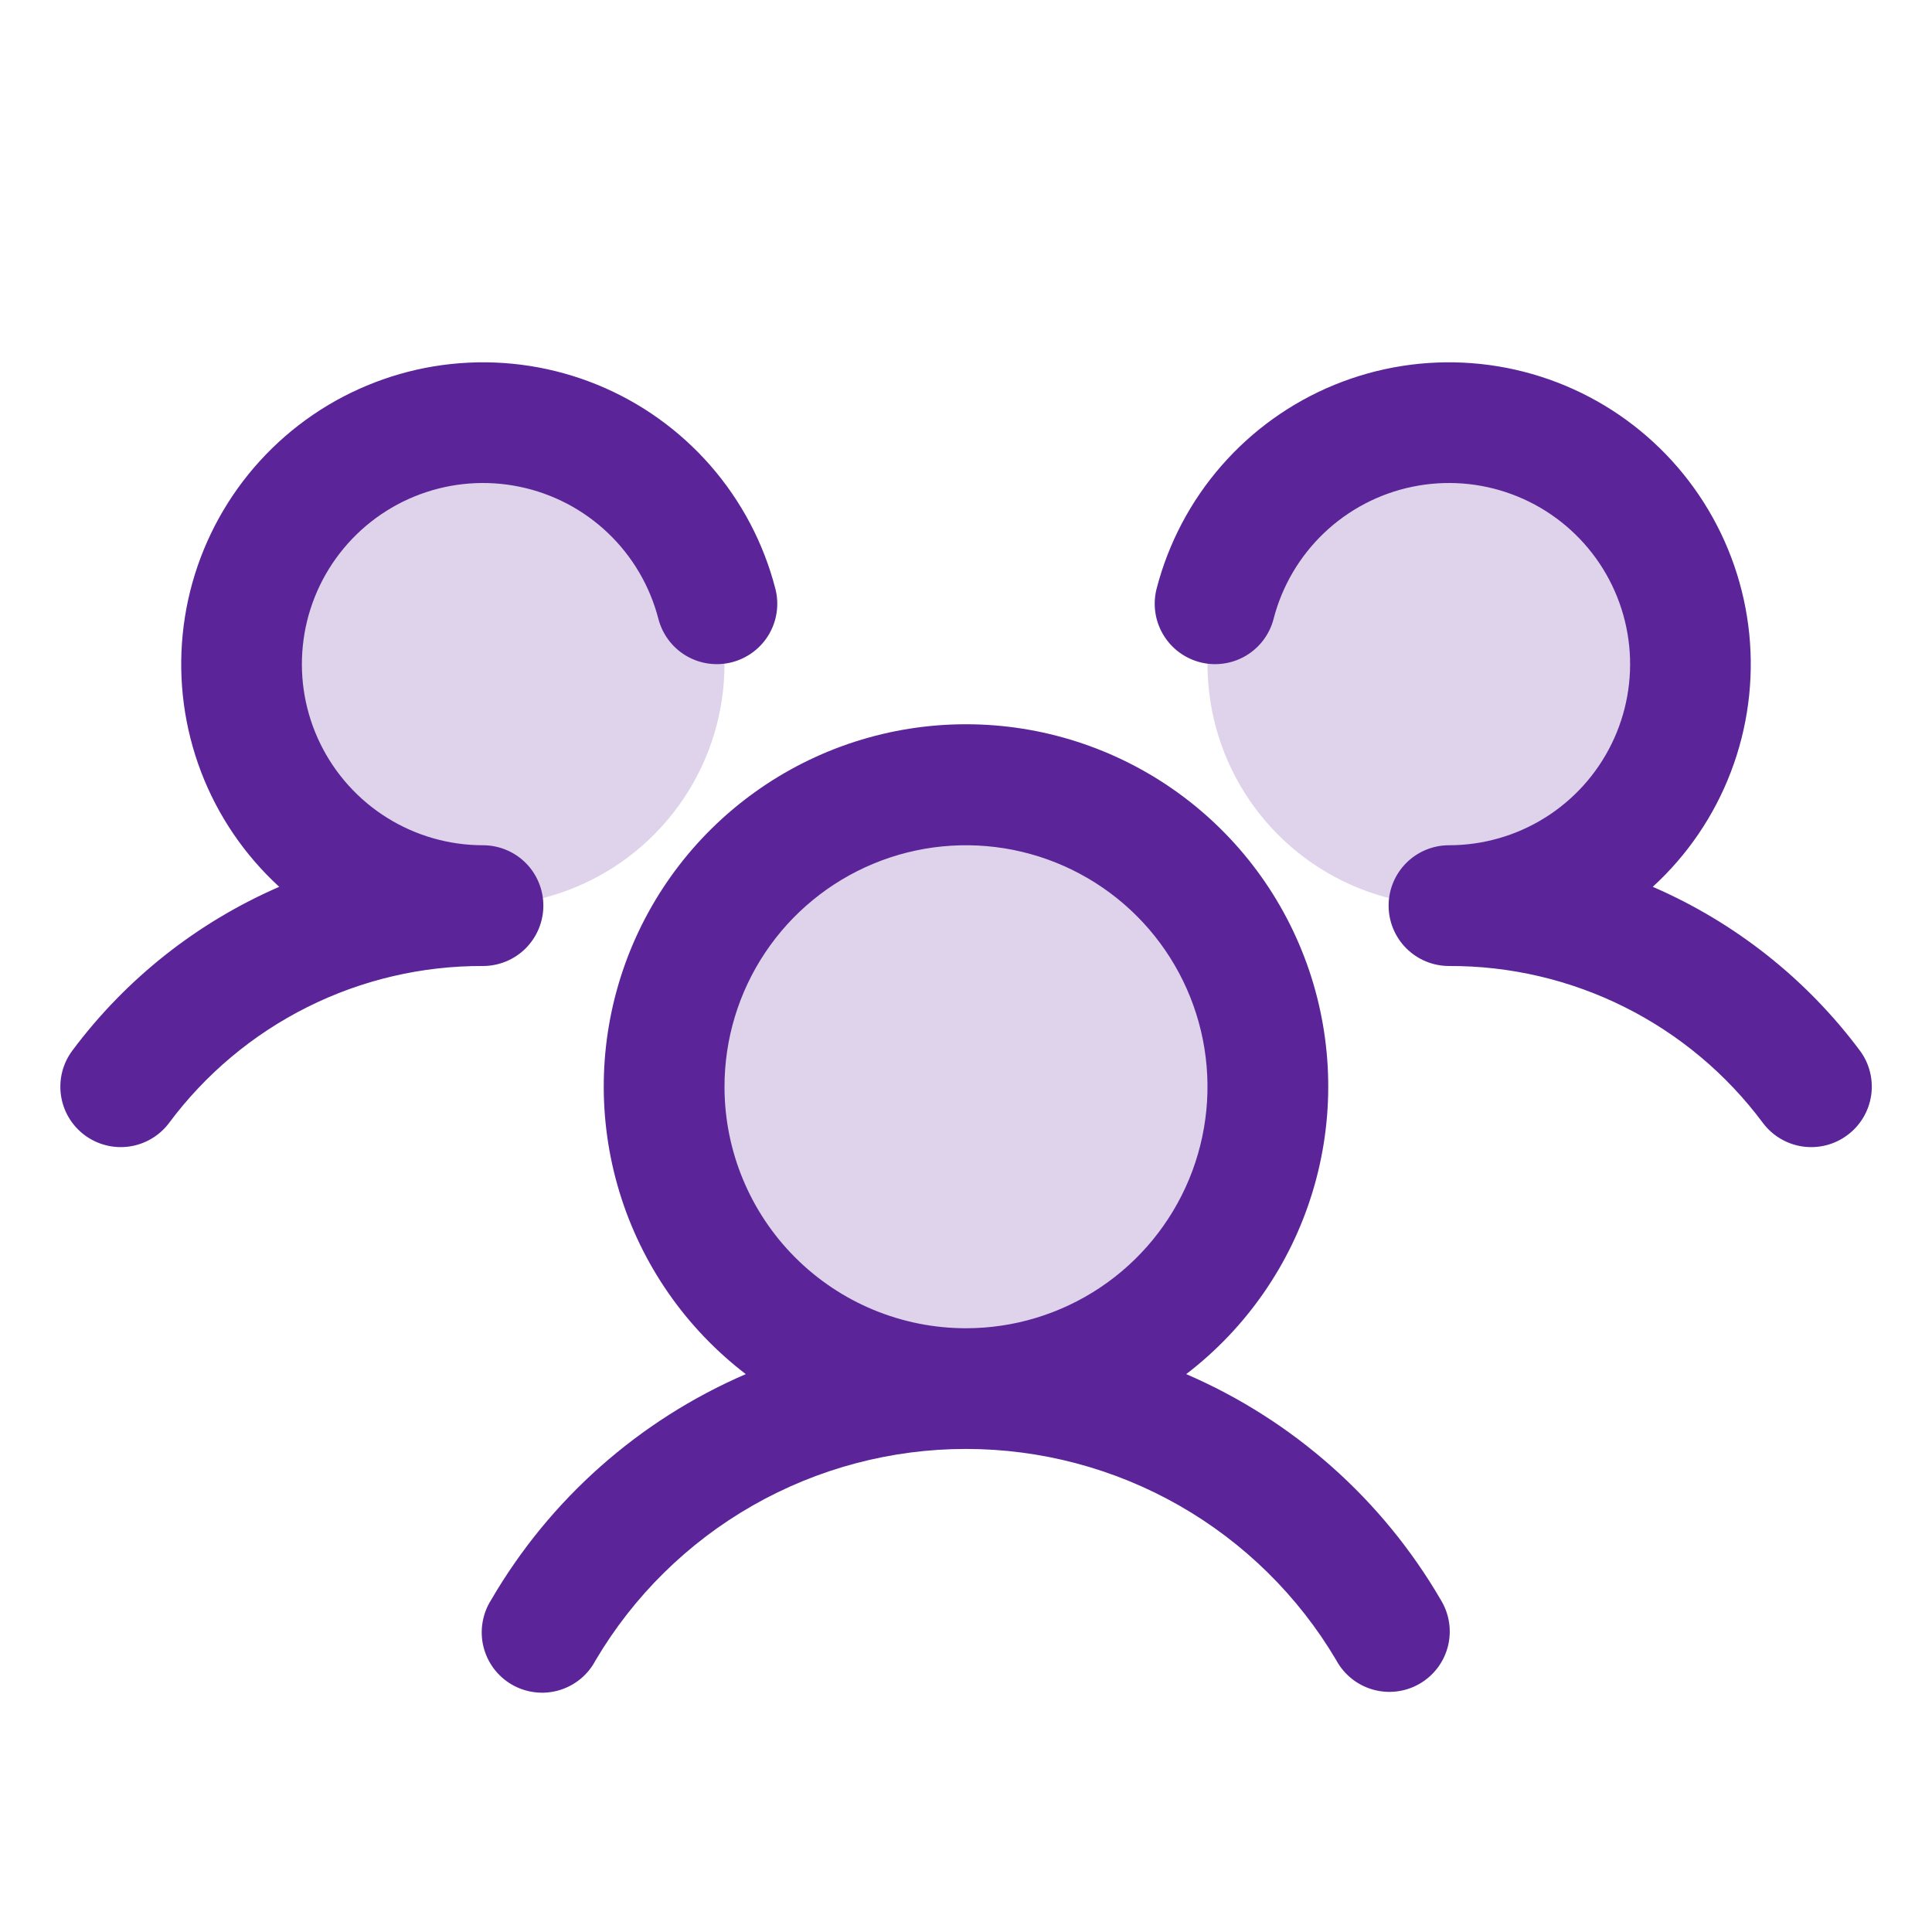 <?xml version="1.0" encoding="UTF-8"?> <svg xmlns="http://www.w3.org/2000/svg" width="62" height="62" viewBox="0 0 62 62" fill="none"> <path opacity="0.2" d="M40.688 34.875C40.688 36.791 40.119 38.664 39.055 40.257C37.99 41.85 36.477 43.092 34.707 43.825C32.937 44.558 30.989 44.75 29.11 44.376C27.231 44.003 25.505 43.08 24.15 41.725C22.795 40.37 21.872 38.644 21.499 36.765C21.125 34.886 21.317 32.938 22.05 31.168C22.783 29.398 24.025 27.885 25.618 26.82C27.211 25.756 29.084 25.188 31 25.188C33.569 25.188 36.033 26.208 37.85 28.025C39.667 29.842 40.688 32.306 40.688 34.875ZM15.5 13.562C13.967 13.562 12.469 14.017 11.194 14.869C9.92 15.72 8.927 16.931 8.34 18.347C7.753 19.763 7.6 21.321 7.899 22.824C8.198 24.328 8.936 25.709 10.02 26.793C11.104 27.876 12.485 28.615 13.988 28.914C15.491 29.213 17.05 29.059 18.466 28.473C19.882 27.886 21.092 26.893 21.944 25.618C22.796 24.344 23.25 22.845 23.25 21.312C23.25 19.257 22.433 17.286 20.98 15.832C19.527 14.379 17.555 13.562 15.5 13.562ZM46.5 13.562C44.967 13.562 43.469 14.017 42.194 14.869C40.92 15.72 39.926 16.931 39.34 18.347C38.753 19.763 38.6 21.321 38.899 22.824C39.198 24.328 39.936 25.709 41.02 26.793C42.104 27.876 43.485 28.615 44.988 28.914C46.491 29.213 48.05 29.059 49.466 28.473C50.882 27.886 52.092 26.893 52.944 25.618C53.795 24.344 54.25 22.845 54.25 21.312C54.25 19.257 53.434 17.286 51.98 15.832C50.527 14.379 48.555 13.562 46.5 13.562Z" fill="#5B2599"></path> <path d="M59.287 36.425C59.084 36.578 58.852 36.689 58.606 36.752C58.359 36.815 58.103 36.829 57.851 36.793C57.599 36.757 57.357 36.672 57.138 36.542C56.919 36.413 56.727 36.241 56.575 36.038C55.407 34.468 53.887 33.194 52.137 32.319C50.387 31.444 48.456 30.992 46.5 31C45.986 31 45.493 30.796 45.13 30.433C44.766 30.069 44.562 29.576 44.562 29.062C44.562 28.549 44.766 28.056 45.13 27.692C45.493 27.329 45.986 27.125 46.5 27.125C47.587 27.125 48.652 26.82 49.575 26.245C50.497 25.67 51.24 24.847 51.718 23.871C52.197 22.895 52.392 21.804 52.282 20.723C52.171 19.641 51.76 18.612 51.094 17.753C50.428 16.893 49.535 16.238 48.516 15.861C47.496 15.484 46.391 15.4 45.326 15.62C44.261 15.839 43.28 16.353 42.492 17.102C41.705 17.852 41.143 18.807 40.871 19.859C40.808 20.106 40.696 20.337 40.543 20.541C40.39 20.744 40.198 20.915 39.979 21.045C39.76 21.174 39.517 21.259 39.265 21.294C39.013 21.33 38.757 21.316 38.51 21.252C38.264 21.188 38.032 21.077 37.829 20.924C37.625 20.771 37.454 20.579 37.325 20.36C37.195 20.14 37.111 19.898 37.075 19.646C37.039 19.394 37.054 19.137 37.117 18.891C37.495 17.431 38.207 16.079 39.199 14.944C40.19 13.808 41.433 12.919 42.828 12.348C44.224 11.778 45.733 11.54 47.236 11.655C48.739 11.77 50.195 12.235 51.487 13.011C52.779 13.788 53.872 14.855 54.679 16.129C55.486 17.402 55.985 18.846 56.136 20.346C56.286 21.846 56.085 23.361 55.547 24.769C55.01 26.178 54.151 27.441 53.039 28.459C55.673 29.6 57.964 31.41 59.682 33.71C59.835 33.914 59.946 34.146 60.008 34.393C60.071 34.64 60.085 34.897 60.048 35.149C60.011 35.402 59.925 35.644 59.795 35.863C59.664 36.082 59.492 36.273 59.287 36.425ZM46.238 51.344C46.373 51.564 46.463 51.81 46.502 52.066C46.541 52.321 46.528 52.582 46.465 52.833C46.401 53.084 46.288 53.319 46.132 53.526C45.975 53.732 45.78 53.905 45.556 54.034C45.332 54.164 45.084 54.247 44.827 54.279C44.571 54.311 44.31 54.292 44.061 54.221C43.812 54.151 43.579 54.032 43.377 53.87C43.175 53.709 43.007 53.509 42.884 53.281C41.663 51.215 39.925 49.503 37.841 48.313C35.757 47.124 33.398 46.498 30.998 46.498C28.599 46.498 26.241 47.124 24.156 48.313C22.072 49.503 20.334 51.215 19.113 53.281C18.992 53.513 18.825 53.717 18.623 53.883C18.421 54.048 18.187 54.171 17.936 54.244C17.685 54.317 17.422 54.338 17.163 54.306C16.903 54.275 16.653 54.191 16.427 54.061C16.201 53.93 16.003 53.755 15.846 53.546C15.69 53.337 15.577 53.098 15.514 52.844C15.452 52.59 15.442 52.327 15.485 52.069C15.527 51.811 15.621 51.564 15.761 51.344C17.64 48.116 20.504 45.577 23.933 44.097C22.003 42.62 20.585 40.575 19.878 38.251C19.171 35.926 19.21 33.438 19.99 31.136C20.77 28.835 22.251 26.836 24.226 25.42C26.201 24.004 28.57 23.242 31 23.242C33.43 23.242 35.799 24.004 37.774 25.42C39.748 26.836 41.23 28.835 42.01 31.136C42.79 33.438 42.829 35.926 42.121 38.251C41.414 40.575 39.996 42.62 38.067 44.097C41.496 45.577 44.36 48.116 46.238 51.344ZM31 42.625C32.533 42.625 34.031 42.17 35.305 41.319C36.58 40.467 37.573 39.257 38.16 37.841C38.746 36.425 38.9 34.866 38.601 33.363C38.302 31.86 37.564 30.479 36.48 29.395C35.396 28.311 34.015 27.573 32.512 27.274C31.008 26.975 29.45 27.128 28.034 27.715C26.618 28.302 25.407 29.295 24.556 30.569C23.704 31.844 23.25 33.342 23.25 34.875C23.25 36.93 24.066 38.902 25.52 40.355C26.973 41.809 28.944 42.625 31 42.625ZM17.437 29.062C17.437 28.549 17.233 28.056 16.87 27.692C16.506 27.329 16.014 27.125 15.5 27.125C14.413 27.125 13.347 26.82 12.425 26.245C11.502 25.67 10.76 24.847 10.281 23.871C9.803 22.895 9.607 21.804 9.718 20.723C9.828 19.641 10.239 18.612 10.905 17.753C11.571 16.893 12.464 16.238 13.484 15.861C14.504 15.484 15.609 15.4 16.673 15.62C17.738 15.839 18.72 16.353 19.507 17.102C20.295 17.852 20.856 18.807 21.128 19.859C21.257 20.357 21.578 20.784 22.02 21.045C22.463 21.306 22.992 21.38 23.489 21.252C23.987 21.123 24.414 20.802 24.675 20.36C24.936 19.917 25.011 19.388 24.882 18.891C24.505 17.431 23.792 16.079 22.801 14.944C21.809 13.808 20.567 12.919 19.171 12.348C17.776 11.778 16.267 11.54 14.763 11.655C13.26 11.77 11.805 12.235 10.512 13.011C9.22 13.788 8.127 14.855 7.32 16.129C6.513 17.402 6.014 18.846 5.864 20.346C5.713 21.846 5.915 23.361 6.452 24.769C6.99 26.178 7.849 27.441 8.961 28.459C6.329 29.601 4.041 31.411 2.325 33.71C2.016 34.121 1.883 34.638 1.956 35.147C2.028 35.656 2.3 36.115 2.711 36.424C3.122 36.732 3.639 36.865 4.148 36.793C4.657 36.72 5.116 36.449 5.425 36.038C6.593 34.468 8.113 33.194 9.863 32.319C11.612 31.444 13.543 30.992 15.5 31C16.014 31 16.506 30.796 16.87 30.433C17.233 30.069 17.437 29.576 17.437 29.062Z" fill="#5B2599"></path> </svg> 